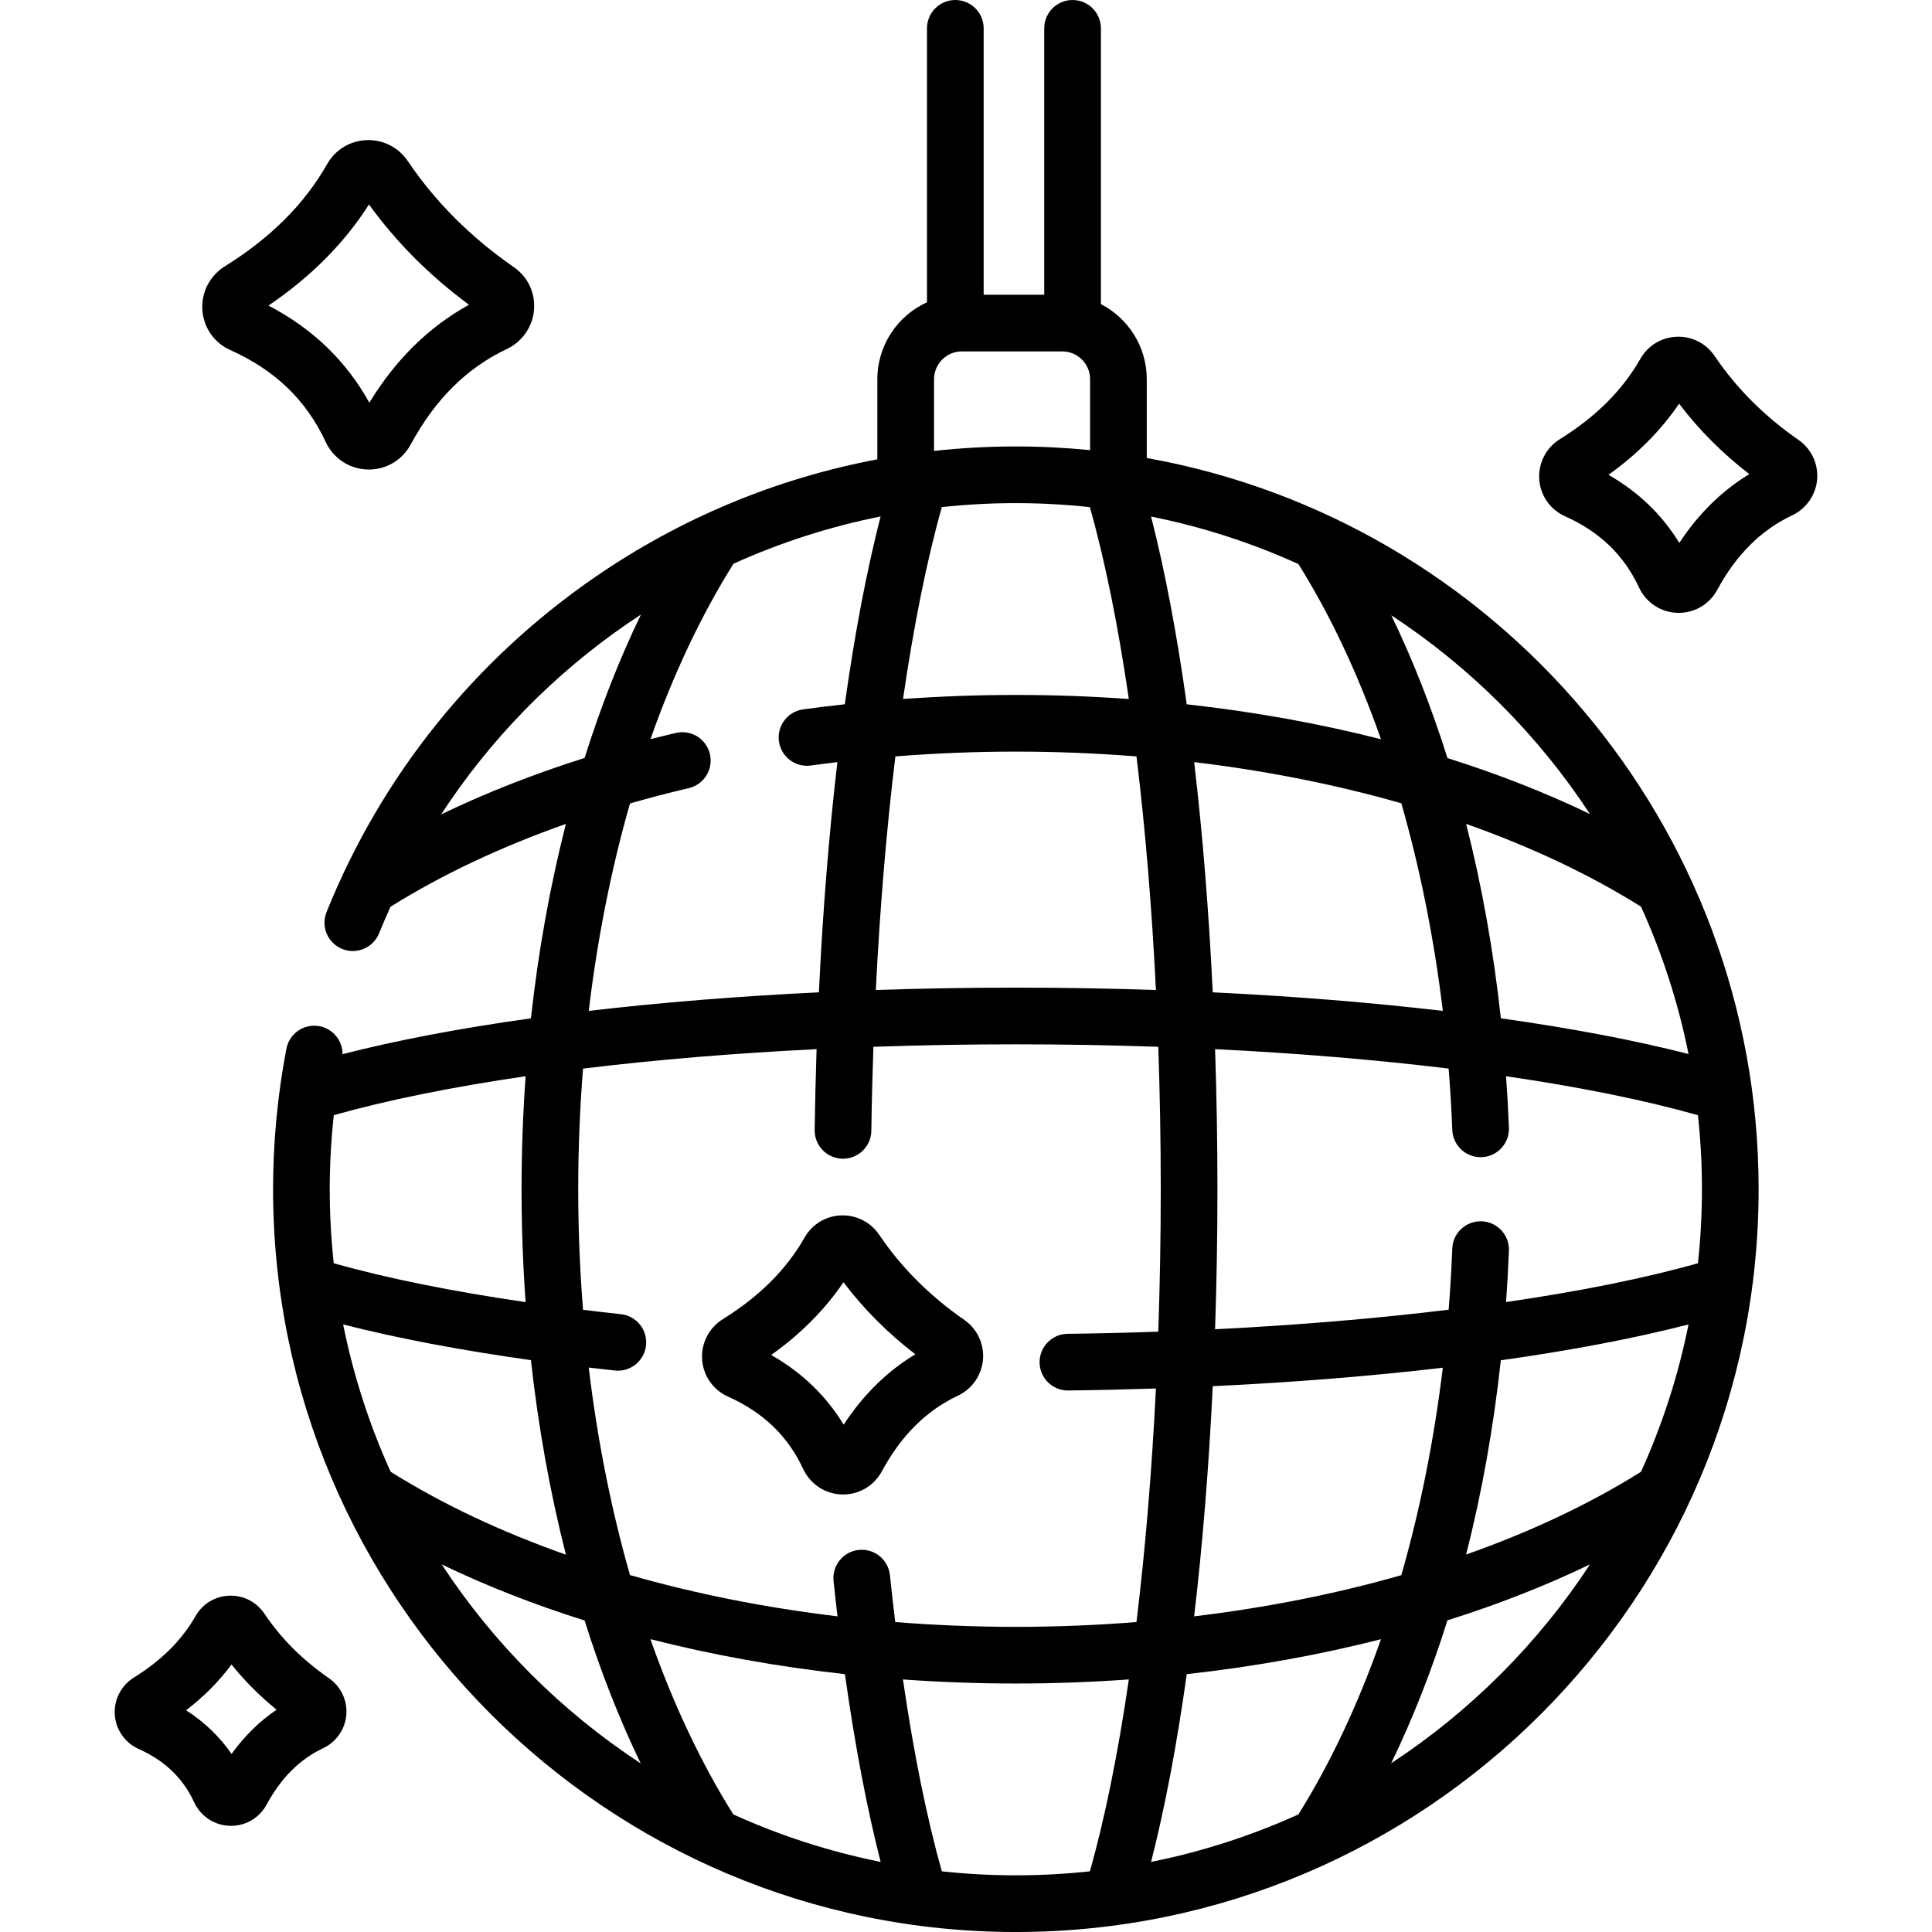 <svg id="Capa_1" enable-background="new 0 0 511.339 511.339" height="512" viewBox="0 0 511.339 511.339" width="512" xmlns="http://www.w3.org/2000/svg"><g><path d="m303.512 121.221v-20.854c0-8.647-4.936-16.158-12.136-19.877v-72.99c0-4.142-3.358-7.5-7.5-7.5s-7.5 3.358-7.5 7.5v70.503h-16.032v-70.503c0-4.142-3.358-7.5-7.5-7.5s-7.5 3.358-7.5 7.5v72.504c-7.739 3.521-13.136 11.321-13.136 20.363v21.204c-26.673 5.024-52.017 15.54-74.663 31.126-32.053 22.062-56.646 52.735-71.121 88.707-1.546 3.843.315 8.211 4.158 9.757 3.841 1.547 8.211-.315 9.758-4.158.95-2.362 1.961-4.692 3.005-7.003 13.472-8.443 29.167-15.848 46.426-21.936-4.176 16.386-7.289 33.647-9.253 51.454-18.633 2.606-35.468 5.789-49.855 9.481.016-3.54-2.482-6.702-6.085-7.392-4.072-.782-7.999 1.886-8.777 5.956-2.341 12.225-3.529 24.737-3.529 37.188 0 108.399 88.189 196.589 196.589 196.589s196.588-88.19 196.588-196.59c0-96.578-70.005-177.114-161.937-193.529zm117.306 94.233c-11.711-5.65-24.351-10.607-37.723-14.814-4.212-13.392-9.179-26.052-14.865-37.799 20.93 13.737 38.861 31.677 52.588 52.613zm13.509 174.079c-13.626 8.539-29.225 15.885-46.288 21.901 4.154-16.324 7.238-33.554 9.185-51.411 18.548-2.6 35.284-5.785 49.676-9.484-2.731 13.605-6.98 26.666-12.573 38.994zm-129.674 103.256c3.675-14.352 6.846-31.134 9.442-49.697 17.789-1.963 35.034-5.072 51.404-9.243-6.034 17.17-13.376 32.827-21.853 46.365-12.328 5.595-25.389 9.845-38.993 12.575zm11.401-64.999c2.225-18.974 3.887-39.472 4.919-60.908 21.51-1.023 41.974-2.674 60.89-4.89-2.311 19.14-6.021 37.618-10.973 54.904-17.249 4.934-35.68 8.606-54.836 10.894zm-80.519-10.897c-.432-4.12-4.119-7.107-8.242-6.676-4.12.433-7.108 4.123-6.676 8.242.331 3.156.682 6.258 1.044 9.331-19.188-2.292-37.649-5.972-54.921-10.918-4.946-17.272-8.626-35.733-10.918-54.921 2.28.268 4.575.53 6.9.782.274.03.546.044.815.044 3.78 0 7.032-2.85 7.447-6.694.445-4.118-2.532-7.817-6.65-8.263-3.397-.367-6.732-.756-10.025-1.158-.835-10.489-1.271-21.147-1.271-31.91 0-10.77.437-21.435 1.272-31.93 19.122-2.329 39.944-4.067 61.815-5.144-.235 7.044-.407 14.176-.508 21.39-.058 4.142 3.253 7.546 7.395 7.604.036 0 .071.001.106.001 4.093 0 7.44-3.29 7.497-7.396.104-7.479.291-14.894.549-22.227 12.332-.427 24.93-.652 37.696-.652 12.767 0 25.368.225 37.702.652.427 12.334.652 24.935.652 37.702 0 12.766-.225 25.364-.652 37.697-7.913.277-15.923.471-24.006.571-4.142.051-7.458 3.45-7.407 7.592.051 4.11 3.398 7.408 7.498 7.408h.094c7.83-.096 15.564-.277 23.192-.531-1.076 21.871-2.815 42.693-5.144 61.814-10.495.836-21.16 1.272-31.93 1.272-10.766 0-21.427-.436-31.918-1.271-.494-4.059-.963-8.197-1.406-12.411zm-41.457 63.324c-8.555-13.652-15.913-29.284-21.936-46.385 16.394 4.18 33.666 7.295 51.483 9.261 2.622 18.701 5.814 35.475 9.454 49.698-13.607-2.73-26.671-6.979-39.001-12.574zm-103.258-129.682c14.216 3.635 30.997 6.828 49.698 9.45 1.966 17.817 5.081 35.089 9.261 51.484-17.101-6.023-32.733-13.381-46.385-21.936-5.594-12.329-9.843-25.392-12.574-38.998zm178.04-217.373c6.62 0 13.156.366 19.595 1.06 4.026 14.248 7.491 31.443 10.308 50.781-9.854-.71-19.839-1.075-29.903-1.075-10.003 0-19.978.365-29.856 1.071 2.824-19.422 6.282-36.656 10.267-50.787 6.471-.694 13.008-1.05 19.589-1.05zm74.787 16.124c8.477 13.537 15.818 29.193 21.852 46.361-16.372-4.17-33.617-7.278-51.406-9.24-2.596-18.564-5.766-35.344-9.44-49.695 13.604 2.73 26.665 6.98 38.994 12.574zm40.723 149.771c.156 4.041 3.48 7.212 7.49 7.212.097 0 .195-.002.293-.005 4.139-.159 7.366-3.644 7.207-7.783-.176-4.577-.433-9.121-.754-13.634 19.339 2.818 36.535 6.282 50.784 10.308.694 6.439 1.06 12.975 1.06 19.595s-.366 13.155-1.06 19.593c-14.144 3.989-31.371 7.446-50.781 10.269.319-4.5.575-9.03.751-13.593.159-4.139-3.067-7.624-7.207-7.783-4.146-.147-7.624 3.068-7.783 7.207-.209 5.43-.531 10.832-.961 16.196-19.145 2.333-39.993 4.087-61.819 5.173.41-12.145.625-24.529.625-37.062 0-12.537-.215-24.926-.625-37.074 21.871 1.076 42.694 2.815 61.816 5.144.431 5.377.754 10.793.964 16.237zm-63.396-36.419c-1.032-21.438-2.689-41.949-4.914-60.927 19.154 2.288 37.583 5.96 54.829 10.893 4.957 17.3 8.668 35.794 10.979 54.95-18.97-2.224-39.465-3.884-60.894-4.916zm-52.114-63.71c10.77 0 21.435.437 31.93 1.272 2.329 19.124 4.068 39.949 5.144 61.822-12.148-.41-24.537-.626-37.074-.626-12.532 0-24.917.215-37.061.625 1.088-21.821 2.845-42.673 5.179-61.824 10.53-.835 21.188-1.269 31.882-1.269zm128.369 70.592c-1.946-17.873-5.035-35.115-9.191-51.454 17.063 6.017 32.663 13.363 46.288 21.901 5.594 12.328 9.843 25.39 12.573 38.995-14.346-3.673-31.114-6.845-49.67-9.442zm-150.02-169.153c0-4.06 3.303-7.363 7.363-7.363h26.577c4.06 0 7.363 3.303 7.363 7.363v18.774c-6.465-.645-13.02-.979-19.652-.979-7.276 0-14.501.4-21.652 1.183v-18.978zm-130.46 115.185c12.89-19.759 29.551-36.905 49.302-50.498 1.185-.816 2.381-1.611 3.582-2.397-5.69 11.776-10.678 24.493-14.908 37.95-13.501 4.259-26.244 9.277-37.976 14.945zm49.984-2.899c5.091-1.463 10.278-2.824 15.564-4.061 4.033-.943 6.538-4.978 5.594-9.011-.943-4.034-4.977-6.538-9.011-5.594-2.26.529-4.499 1.084-6.728 1.653 6.033-17.123 13.404-32.773 21.975-46.435 12.464-5.64 25.511-9.831 38.936-12.512-3.694 14.384-6.871 31.148-9.47 49.705-3.697.406-7.38.848-11.033 1.353-4.103.568-6.969 4.354-6.401 8.458s4.354 6.969 8.458 6.401c2.326-.322 4.664-.62 7.01-.9-2.218 18.928-3.868 39.411-4.893 60.929-21.433 1.032-41.939 2.689-60.912 4.913 2.29-19.181 5.968-37.633 10.911-54.899zm-27.621 131.977c-19.545-2.851-36.756-6.33-50.781-10.286-.694-6.438-1.06-12.974-1.06-19.594 0-6.534.366-13.086 1.069-19.598 14.247-4.025 31.439-7.489 50.774-10.306-.71 9.854-1.076 19.839-1.076 29.903 0 10.058.365 20.035 1.074 29.881zm-22.212 69.413c11.741 5.665 24.414 10.637 37.823 14.851 4.213 13.406 9.179 26.077 14.843 37.815-20.963-13.744-38.922-31.702-52.666-52.666zm132.367 81.236c-3.961-14.04-7.438-31.24-10.287-50.779 9.846.709 19.824 1.072 29.881 1.072 10.065 0 20.049-.367 29.904-1.078-2.818 19.339-6.282 36.536-10.309 50.784-6.439.694-12.974 1.06-19.595 1.06-6.62.001-13.156-.365-19.594-1.059zm118.932-28.598c5.694-11.758 10.674-24.423 14.891-37.829 13.374-4.208 26.021-9.162 37.734-14.814-13.735 20.951-31.679 38.901-52.625 52.643z"/><path d="m476.018 116.436c-9.005-6.24-16.471-13.705-22.19-22.187-2.266-3.361-6.034-5.282-10.066-5.124-4.018.151-7.606 2.331-9.6 5.83-4.754 8.344-11.728 15.306-21.318 21.282-3.655 2.277-5.744 6.355-5.452 10.643.292 4.266 2.899 8.003 6.807 9.753 9.201 4.12 15.605 10.278 19.579 18.826 1.87 4.023 5.772 6.607 10.184 6.743.121.003.241.005.362.005 4.254 0 8.129-2.307 10.175-6.083 5.069-9.361 11.567-15.821 19.864-19.748 3.721-1.761 6.242-5.405 6.579-9.512.335-4.096-1.551-8.092-4.924-10.428zm-31.555 27.254c-4.578-7.472-10.855-13.504-18.751-18.018 7.631-5.461 13.892-11.766 18.694-18.823 5.222 6.889 11.445 13.129 18.582 18.635-7.266 4.407-13.468 10.503-18.525 18.206z"/><path d="m87.099 444.195c-7.056-4.888-12.661-10.49-17.135-17.126-2.096-3.109-5.568-4.884-9.319-4.742-3.724.141-7.049 2.16-8.895 5.401-3.626 6.364-8.964 11.685-16.319 16.268-3.383 2.108-5.317 5.884-5.046 9.854.27 3.953 2.686 7.416 6.307 9.038 6.914 3.095 11.72 7.711 14.695 14.111 1.73 3.722 5.342 6.112 9.427 6.238.112.003.224.005.336.005 3.94 0 7.529-2.135 9.423-5.632 3.843-7.096 8.748-11.983 14.995-14.939 3.447-1.631 5.782-5.007 6.094-8.81.312-3.796-1.437-7.5-4.563-9.666zm-25.805 20.013c-3.179-4.59-7.204-8.451-12.043-11.552 4.719-3.623 8.739-7.674 12.023-12.118 3.483 4.337 7.472 8.338 11.93 11.966-4.527 3.067-8.508 6.979-11.91 11.704z"/><path d="m255.224 349.337s-.001-.001 0 0c-9.137-6.33-16.711-13.903-22.516-22.512-2.276-3.376-6.054-5.293-10.114-5.148-4.037.152-7.643 2.342-9.646 5.858-4.827 8.471-11.905 15.538-21.639 21.604-3.672 2.288-5.771 6.386-5.478 10.693.292 4.287 2.913 8.041 6.839 9.799 9.348 4.186 15.855 10.443 19.893 19.13 1.879 4.042 5.8 6.638 10.233 6.773.122.004.242.006.363.006 4.274 0 8.167-2.317 10.223-6.113 5.148-9.507 11.748-16.067 20.178-20.056 3.738-1.769 6.27-5.431 6.609-9.556.338-4.114-1.557-8.129-4.945-10.478zm-31.926 27.728c-4.664-7.665-11.088-13.839-19.188-18.44 7.825-5.58 14.232-12.03 19.129-19.259 5.333 7.057 11.702 13.444 19.015 19.069-7.448 4.489-13.795 10.728-18.956 18.63z"/><path d="m60.945 92.647c11.853 5.307 20.109 13.253 25.24 24.292 2.033 4.372 6.271 7.179 11.062 7.326.131.004.261.006.392.006 4.617 0 8.823-2.505 11.045-6.606 6.491-11.987 14.836-20.27 25.51-25.322 4.038-1.911 6.774-5.866 7.14-10.323.371-4.512-1.625-8.742-5.34-11.316-11.378-7.883-20.816-17.321-28.05-28.053-2.462-3.65-6.548-5.741-10.932-5.565-4.359.164-8.253 2.53-10.417 6.328-6.063 10.639-14.932 19.502-27.115 27.093-3.97 2.473-6.238 6.901-5.921 11.556.315 4.63 3.146 8.685 7.386 10.584zm36.71-38.532c7.204 9.962 16.083 18.865 26.47 26.54-10.604 5.85-19.451 14.55-26.376 25.938-6.076-11.03-15.029-19.655-26.698-25.717 11.199-7.577 20.123-16.553 26.604-26.761z"/></g></svg>